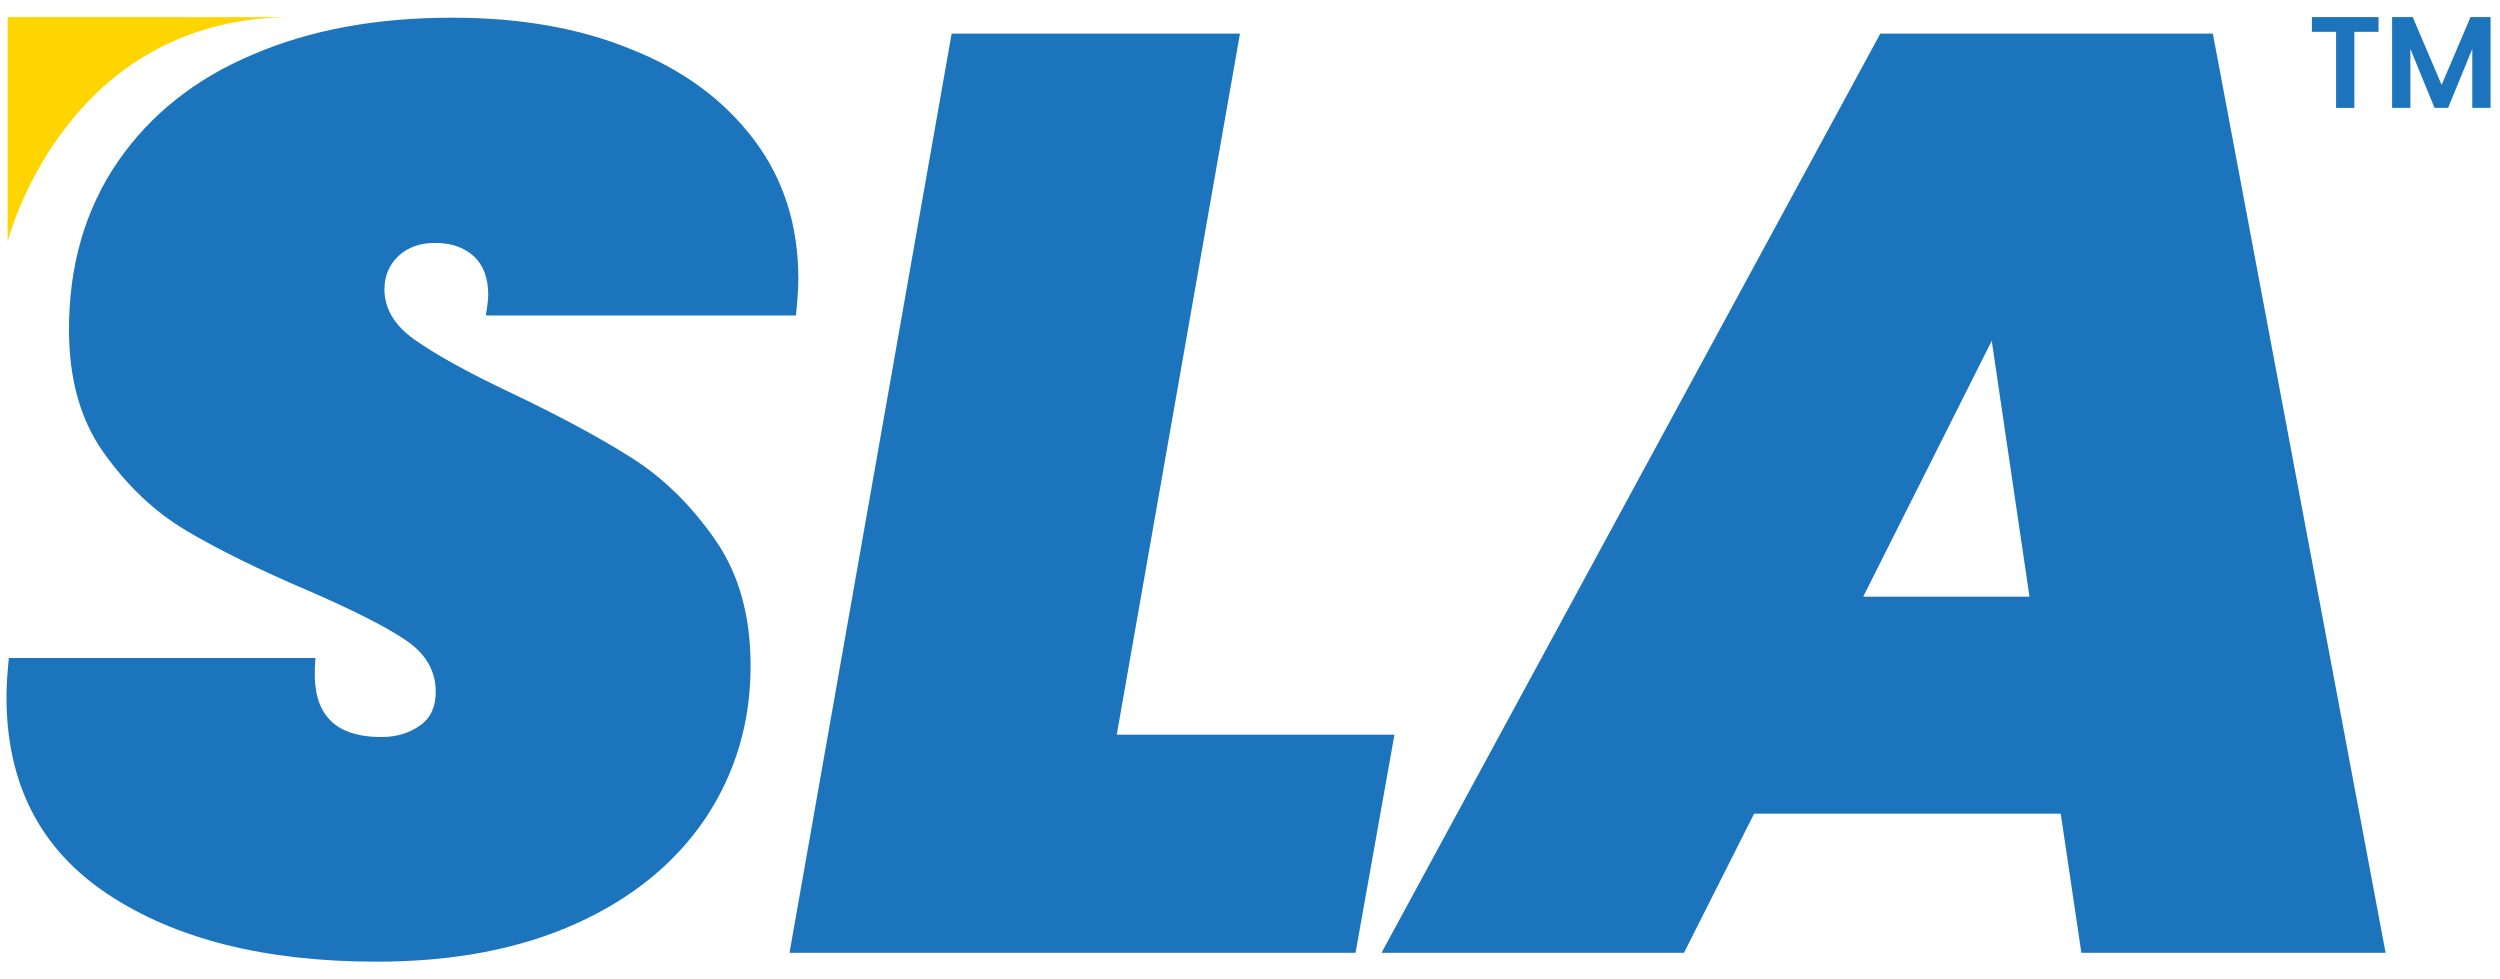 <?xml version="1.0" encoding="UTF-8"?> <!-- Generator: Adobe Illustrator 28.0.0, SVG Export Plug-In . SVG Version: 6.00 Build 0) --> <svg xmlns="http://www.w3.org/2000/svg" xmlns:xlink="http://www.w3.org/1999/xlink" version="1.1" id="Layer_1" x="0px" y="0px" viewBox="0 0 424 166" style="enable-background:new 0 0 424 166;" xml:space="preserve"> <style type="text/css"> .st0{fill:#1C75BC;} .st1{fill-rule:evenodd;clip-rule:evenodd;fill:#FFD500;} </style> <path class="st0" d="M18.2,151.6C6.8,144,1.1,132.9,1.1,118.2c0-1.5,0.1-3.7,0.4-6.6h52c-0.4,4.6,0.2,7.9,2.1,10.1 c1.8,2.2,4.9,3.3,9.1,3.3c2.6,0,4.8-0.7,6.6-2c1.8-1.3,2.6-3.2,2.6-5.7c0-3.5-1.7-6.5-5.2-8.8c-3.4-2.3-9-5.1-16.6-8.4 C43.9,96.6,37,93.2,31.6,90c-5.4-3.2-10-7.6-14-13.2s-5.9-12.6-5.9-20.9c0-11,2.8-20.5,8.3-28.5c5.5-8,13.2-14.1,23-18.2 C52.8,5,64,3,76.7,3C88,3,98.1,4.7,106.9,8.3c8.9,3.5,15.8,8.6,20.9,15.3c5.1,6.7,7.6,14.6,7.6,23.7c0,1.2-0.1,3.2-0.4,6.2H82.4 c0.3-1.8,0.4-2.9,0.4-3.5c0-2.8-0.8-5-2.4-6.5c-1.6-1.5-3.8-2.3-6.6-2.3c-2.5,0-4.6,0.7-6.2,2.2c-1.6,1.5-2.4,3.4-2.4,5.7 c0,3.2,1.7,6.1,5.1,8.5c3.4,2.4,8.7,5.4,16.1,8.9c8.4,4,15.3,7.7,20.8,11.2s10.2,8.2,14.2,14c4,5.8,5.9,12.9,5.9,21.2 c0,9.5-2.5,18.1-7.6,25.8c-5.1,7.6-12.4,13.6-21.9,17.9s-20.8,6.5-33.9,6.5C44.8,163.1,29.6,159.2,18.2,151.6L18.2,151.6z"></path> <path class="st0" d="M189.4,124.6h47.1l-6.6,37h-96L161.4,5.7h48.9L189.4,124.6z"></path> <path class="st0" d="M349.5,138h-52l-11.9,23.6h-51.3L318.9,5.7h56.4l29.3,155.9H353L349.5,138L349.5,138z M344.2,101.2l-6.4-43.4 L316,101.2H344.2z"></path> <path class="st0" d="M403.4,2.9v2.5h-4.1v12.9h-3.1V5.4h-4.1V2.9L403.4,2.9L403.4,2.9z"></path> <path class="st0" d="M422.4,2.9v15.4h-3.1v-10l-4.1,10h-2.3l-4.1-10v10h-3.1V2.9h3.5l4.9,11.5l4.9-11.5 C418.9,2.9,422.4,2.9,422.4,2.9z"></path> <g id="Shape_1"> <path class="st1" d="M1.3,2.9V41c0,0,9.5-38.1,48.3-38.1H1.3z"></path> </g> </svg> 